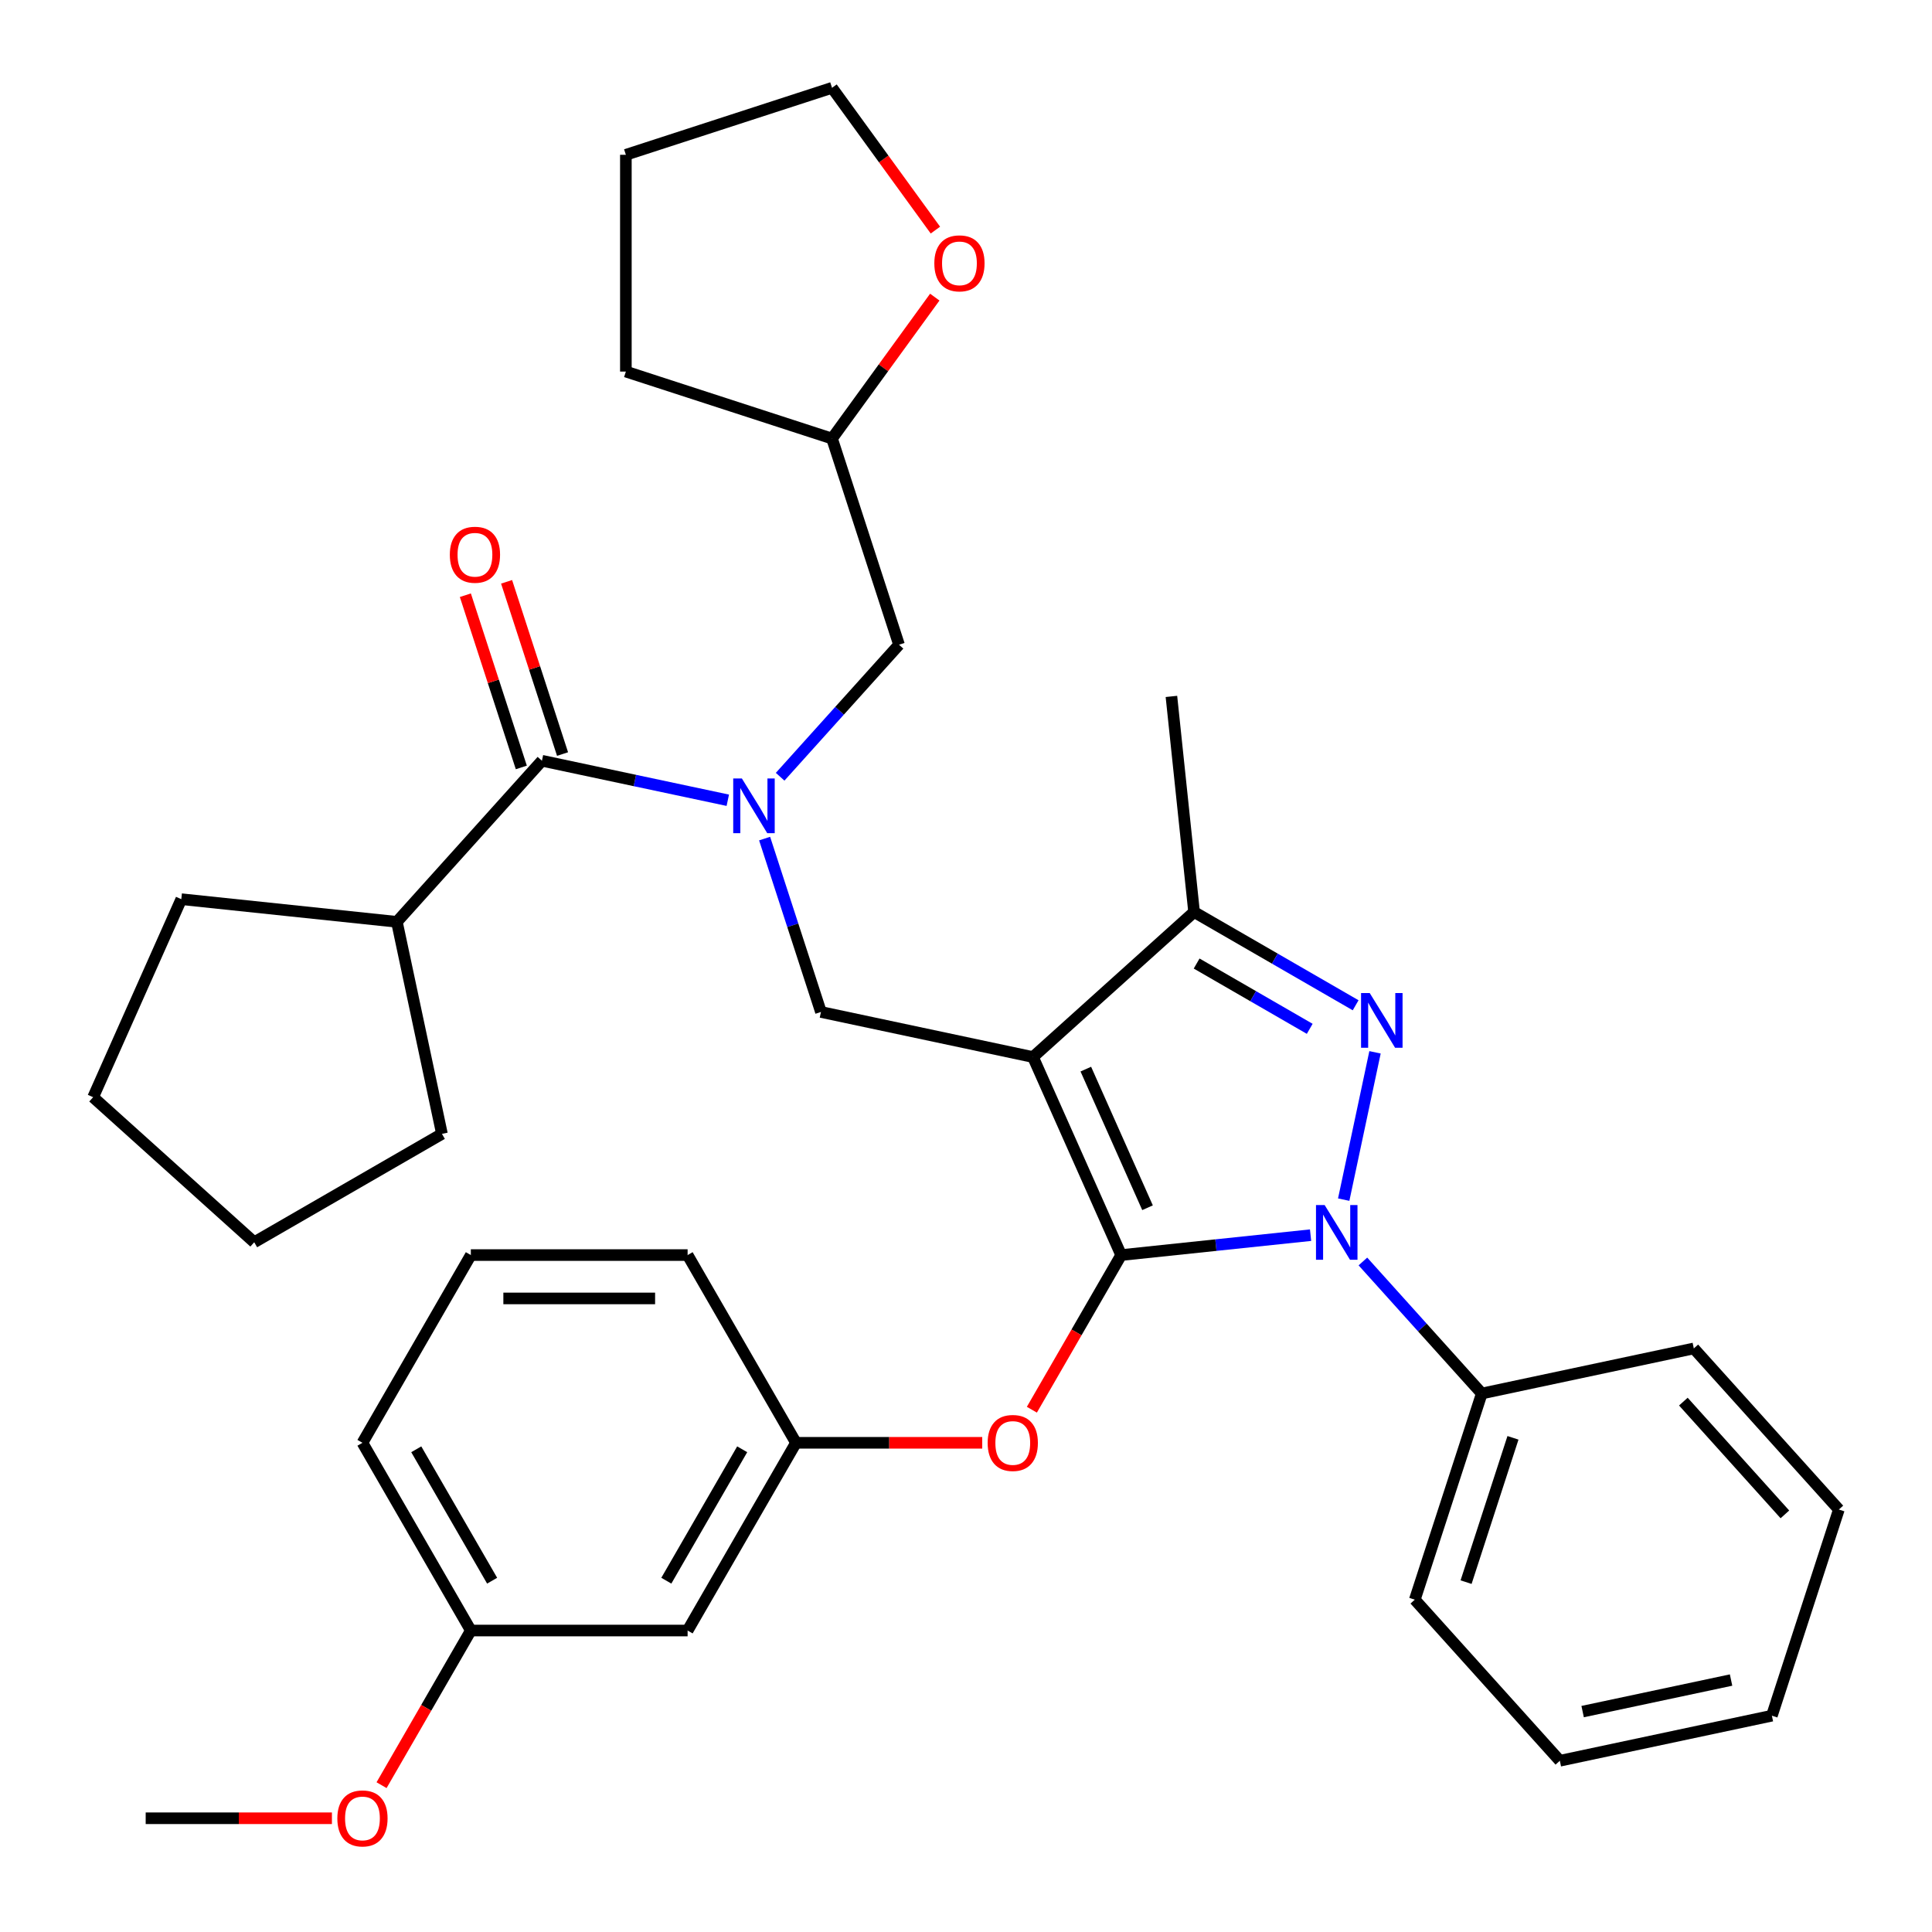<?xml version='1.0' encoding='iso-8859-1'?>
<svg version='1.1' baseProfile='full'
              xmlns='http://www.w3.org/2000/svg'
                      xmlns:rdkit='http://www.rdkit.org/xml'
                      xmlns:xlink='http://www.w3.org/1999/xlink'
                  xml:space='preserve'
width='1000px' height='1000px' viewBox='0 0 1000 1000'>
<!-- END OF HEADER -->
<rect style='opacity:1.0;fill:#FFFFFF;stroke:none' width='1000' height='1000' x='0' y='0'> </rect>
<path class='bond-0' d='M 205.427,477.141 L 228.755,586.889' style='fill:none;fill-rule:evenodd;stroke:#000000;stroke-width:6px;stroke-linecap:butt;stroke-linejoin:miter;stroke-opacity:1' />
<path class='bond-1' d='M 205.427,477.141 L 93.841,465.413' style='fill:none;fill-rule:evenodd;stroke:#000000;stroke-width:6px;stroke-linecap:butt;stroke-linejoin:miter;stroke-opacity:1' />
<path class='bond-2' d='M 205.427,477.141 L 280.503,393.76' style='fill:none;fill-rule:evenodd;stroke:#000000;stroke-width:6px;stroke-linecap:butt;stroke-linejoin:miter;stroke-opacity:1' />
<path class='bond-3' d='M 395.764,434.053 L 410.344,478.925' style='fill:none;fill-rule:evenodd;stroke:#0000FF;stroke-width:6px;stroke-linecap:butt;stroke-linejoin:miter;stroke-opacity:1' />
<path class='bond-3' d='M 410.344,478.925 L 424.923,523.796' style='fill:none;fill-rule:evenodd;stroke:#000000;stroke-width:6px;stroke-linecap:butt;stroke-linejoin:miter;stroke-opacity:1' />
<path class='bond-4' d='M 376.707,414.209 L 328.605,403.984' style='fill:none;fill-rule:evenodd;stroke:#0000FF;stroke-width:6px;stroke-linecap:butt;stroke-linejoin:miter;stroke-opacity:1' />
<path class='bond-4' d='M 328.605,403.984 L 280.503,393.76' style='fill:none;fill-rule:evenodd;stroke:#000000;stroke-width:6px;stroke-linecap:butt;stroke-linejoin:miter;stroke-opacity:1' />
<path class='bond-5' d='M 403.797,402.044 L 434.562,367.876' style='fill:none;fill-rule:evenodd;stroke:#0000FF;stroke-width:6px;stroke-linecap:butt;stroke-linejoin:miter;stroke-opacity:1' />
<path class='bond-5' d='M 434.562,367.876 L 465.328,333.707' style='fill:none;fill-rule:evenodd;stroke:#000000;stroke-width:6px;stroke-linecap:butt;stroke-linejoin:miter;stroke-opacity:1' />
<path class='bond-6' d='M 291.174,390.293 L 276.692,345.721' style='fill:none;fill-rule:evenodd;stroke:#000000;stroke-width:6px;stroke-linecap:butt;stroke-linejoin:miter;stroke-opacity:1' />
<path class='bond-6' d='M 276.692,345.721 L 262.21,301.149' style='fill:none;fill-rule:evenodd;stroke:#FF0000;stroke-width:6px;stroke-linecap:butt;stroke-linejoin:miter;stroke-opacity:1' />
<path class='bond-6' d='M 269.833,397.227 L 255.35,352.655' style='fill:none;fill-rule:evenodd;stroke:#000000;stroke-width:6px;stroke-linecap:butt;stroke-linejoin:miter;stroke-opacity:1' />
<path class='bond-6' d='M 255.35,352.655 L 240.868,308.084' style='fill:none;fill-rule:evenodd;stroke:#FF0000;stroke-width:6px;stroke-linecap:butt;stroke-linejoin:miter;stroke-opacity:1' />
<path class='bond-7' d='M 228.755,586.889 L 131.586,642.989' style='fill:none;fill-rule:evenodd;stroke:#000000;stroke-width:6px;stroke-linecap:butt;stroke-linejoin:miter;stroke-opacity:1' />
<path class='bond-8' d='M 93.841,465.413 L 48.206,567.913' style='fill:none;fill-rule:evenodd;stroke:#000000;stroke-width:6px;stroke-linecap:butt;stroke-linejoin:miter;stroke-opacity:1' />
<path class='bond-9' d='M 424.923,523.796 L 534.672,547.124' style='fill:none;fill-rule:evenodd;stroke:#000000;stroke-width:6px;stroke-linecap:butt;stroke-linejoin:miter;stroke-opacity:1' />
<path class='bond-10' d='M 678.348,639.32 L 629.328,644.472' style='fill:none;fill-rule:evenodd;stroke:#0000FF;stroke-width:6px;stroke-linecap:butt;stroke-linejoin:miter;stroke-opacity:1' />
<path class='bond-10' d='M 629.328,644.472 L 580.308,649.624' style='fill:none;fill-rule:evenodd;stroke:#000000;stroke-width:6px;stroke-linecap:butt;stroke-linejoin:miter;stroke-opacity:1' />
<path class='bond-11' d='M 695.499,620.931 L 711.707,544.679' style='fill:none;fill-rule:evenodd;stroke:#0000FF;stroke-width:6px;stroke-linecap:butt;stroke-linejoin:miter;stroke-opacity:1' />
<path class='bond-12' d='M 705.438,652.939 L 736.204,687.108' style='fill:none;fill-rule:evenodd;stroke:#0000FF;stroke-width:6px;stroke-linecap:butt;stroke-linejoin:miter;stroke-opacity:1' />
<path class='bond-12' d='M 736.204,687.108 L 766.97,721.277' style='fill:none;fill-rule:evenodd;stroke:#000000;stroke-width:6px;stroke-linecap:butt;stroke-linejoin:miter;stroke-opacity:1' />
<path class='bond-13' d='M 580.308,649.624 L 557.201,689.646' style='fill:none;fill-rule:evenodd;stroke:#000000;stroke-width:6px;stroke-linecap:butt;stroke-linejoin:miter;stroke-opacity:1' />
<path class='bond-13' d='M 557.201,689.646 L 534.095,729.667' style='fill:none;fill-rule:evenodd;stroke:#FF0000;stroke-width:6px;stroke-linecap:butt;stroke-linejoin:miter;stroke-opacity:1' />
<path class='bond-14' d='M 580.308,649.624 L 534.672,547.124' style='fill:none;fill-rule:evenodd;stroke:#000000;stroke-width:6px;stroke-linecap:butt;stroke-linejoin:miter;stroke-opacity:1' />
<path class='bond-14' d='M 593.962,625.122 L 562.017,553.372' style='fill:none;fill-rule:evenodd;stroke:#000000;stroke-width:6px;stroke-linecap:butt;stroke-linejoin:miter;stroke-opacity:1' />
<path class='bond-15' d='M 534.672,547.124 L 618.053,472.048' style='fill:none;fill-rule:evenodd;stroke:#000000;stroke-width:6px;stroke-linecap:butt;stroke-linejoin:miter;stroke-opacity:1' />
<path class='bond-16' d='M 618.053,472.048 L 606.325,360.462' style='fill:none;fill-rule:evenodd;stroke:#000000;stroke-width:6px;stroke-linecap:butt;stroke-linejoin:miter;stroke-opacity:1' />
<path class='bond-17' d='M 618.053,472.048 L 659.864,496.187' style='fill:none;fill-rule:evenodd;stroke:#000000;stroke-width:6px;stroke-linecap:butt;stroke-linejoin:miter;stroke-opacity:1' />
<path class='bond-17' d='M 659.864,496.187 L 701.676,520.327' style='fill:none;fill-rule:evenodd;stroke:#0000FF;stroke-width:6px;stroke-linecap:butt;stroke-linejoin:miter;stroke-opacity:1' />
<path class='bond-17' d='M 619.376,498.723 L 648.644,515.621' style='fill:none;fill-rule:evenodd;stroke:#000000;stroke-width:6px;stroke-linecap:butt;stroke-linejoin:miter;stroke-opacity:1' />
<path class='bond-17' d='M 648.644,515.621 L 677.912,532.519' style='fill:none;fill-rule:evenodd;stroke:#0000FF;stroke-width:6px;stroke-linecap:butt;stroke-linejoin:miter;stroke-opacity:1' />
<path class='bond-18' d='M 483.844,153.791 L 457.25,190.395' style='fill:none;fill-rule:evenodd;stroke:#FF0000;stroke-width:6px;stroke-linecap:butt;stroke-linejoin:miter;stroke-opacity:1' />
<path class='bond-18' d='M 457.25,190.395 L 430.657,226.998' style='fill:none;fill-rule:evenodd;stroke:#000000;stroke-width:6px;stroke-linecap:butt;stroke-linejoin:miter;stroke-opacity:1' />
<path class='bond-19' d='M 484.164,119.101 L 457.41,82.278' style='fill:none;fill-rule:evenodd;stroke:#FF0000;stroke-width:6px;stroke-linecap:butt;stroke-linejoin:miter;stroke-opacity:1' />
<path class='bond-19' d='M 457.41,82.278 L 430.657,45.455' style='fill:none;fill-rule:evenodd;stroke:#000000;stroke-width:6px;stroke-linecap:butt;stroke-linejoin:miter;stroke-opacity:1' />
<path class='bond-20' d='M 430.657,226.998 L 465.328,333.707' style='fill:none;fill-rule:evenodd;stroke:#000000;stroke-width:6px;stroke-linecap:butt;stroke-linejoin:miter;stroke-opacity:1' />
<path class='bond-21' d='M 430.657,226.998 L 323.948,192.326' style='fill:none;fill-rule:evenodd;stroke:#000000;stroke-width:6px;stroke-linecap:butt;stroke-linejoin:miter;stroke-opacity:1' />
<path class='bond-22' d='M 430.657,45.455 L 323.948,80.126' style='fill:none;fill-rule:evenodd;stroke:#000000;stroke-width:6px;stroke-linecap:butt;stroke-linejoin:miter;stroke-opacity:1' />
<path class='bond-23' d='M 508.403,746.792 L 460.205,746.792' style='fill:none;fill-rule:evenodd;stroke:#FF0000;stroke-width:6px;stroke-linecap:butt;stroke-linejoin:miter;stroke-opacity:1' />
<path class='bond-23' d='M 460.205,746.792 L 412.007,746.792' style='fill:none;fill-rule:evenodd;stroke:#000000;stroke-width:6px;stroke-linecap:butt;stroke-linejoin:miter;stroke-opacity:1' />
<path class='bond-24' d='M 243.707,843.96 L 187.607,746.792' style='fill:none;fill-rule:evenodd;stroke:#000000;stroke-width:6px;stroke-linecap:butt;stroke-linejoin:miter;stroke-opacity:1' />
<path class='bond-24' d='M 254.726,818.165 L 215.456,750.147' style='fill:none;fill-rule:evenodd;stroke:#000000;stroke-width:6px;stroke-linecap:butt;stroke-linejoin:miter;stroke-opacity:1' />
<path class='bond-25' d='M 243.707,843.96 L 355.907,843.96' style='fill:none;fill-rule:evenodd;stroke:#000000;stroke-width:6px;stroke-linecap:butt;stroke-linejoin:miter;stroke-opacity:1' />
<path class='bond-26' d='M 243.707,843.96 L 220.601,883.982' style='fill:none;fill-rule:evenodd;stroke:#000000;stroke-width:6px;stroke-linecap:butt;stroke-linejoin:miter;stroke-opacity:1' />
<path class='bond-26' d='M 220.601,883.982 L 197.494,924.003' style='fill:none;fill-rule:evenodd;stroke:#FF0000;stroke-width:6px;stroke-linecap:butt;stroke-linejoin:miter;stroke-opacity:1' />
<path class='bond-27' d='M 187.607,746.792 L 243.707,649.624' style='fill:none;fill-rule:evenodd;stroke:#000000;stroke-width:6px;stroke-linecap:butt;stroke-linejoin:miter;stroke-opacity:1' />
<path class='bond-28' d='M 243.707,649.624 L 355.907,649.624' style='fill:none;fill-rule:evenodd;stroke:#000000;stroke-width:6px;stroke-linecap:butt;stroke-linejoin:miter;stroke-opacity:1' />
<path class='bond-28' d='M 260.537,672.064 L 339.077,672.064' style='fill:none;fill-rule:evenodd;stroke:#000000;stroke-width:6px;stroke-linecap:butt;stroke-linejoin:miter;stroke-opacity:1' />
<path class='bond-29' d='M 766.97,721.277 L 732.298,827.985' style='fill:none;fill-rule:evenodd;stroke:#000000;stroke-width:6px;stroke-linecap:butt;stroke-linejoin:miter;stroke-opacity:1' />
<path class='bond-29' d='M 783.111,744.217 L 758.84,818.914' style='fill:none;fill-rule:evenodd;stroke:#000000;stroke-width:6px;stroke-linecap:butt;stroke-linejoin:miter;stroke-opacity:1' />
<path class='bond-30' d='M 766.97,721.277 L 876.718,697.949' style='fill:none;fill-rule:evenodd;stroke:#000000;stroke-width:6px;stroke-linecap:butt;stroke-linejoin:miter;stroke-opacity:1' />
<path class='bond-31' d='M 732.298,827.985 L 807.374,911.366' style='fill:none;fill-rule:evenodd;stroke:#000000;stroke-width:6px;stroke-linecap:butt;stroke-linejoin:miter;stroke-opacity:1' />
<path class='bond-32' d='M 807.374,911.366 L 917.123,888.039' style='fill:none;fill-rule:evenodd;stroke:#000000;stroke-width:6px;stroke-linecap:butt;stroke-linejoin:miter;stroke-opacity:1' />
<path class='bond-32' d='M 819.171,885.918 L 895.995,869.588' style='fill:none;fill-rule:evenodd;stroke:#000000;stroke-width:6px;stroke-linecap:butt;stroke-linejoin:miter;stroke-opacity:1' />
<path class='bond-33' d='M 917.123,888.039 L 951.794,781.33' style='fill:none;fill-rule:evenodd;stroke:#000000;stroke-width:6px;stroke-linecap:butt;stroke-linejoin:miter;stroke-opacity:1' />
<path class='bond-34' d='M 951.794,781.33 L 876.718,697.949' style='fill:none;fill-rule:evenodd;stroke:#000000;stroke-width:6px;stroke-linecap:butt;stroke-linejoin:miter;stroke-opacity:1' />
<path class='bond-34' d='M 923.857,783.838 L 871.303,725.472' style='fill:none;fill-rule:evenodd;stroke:#000000;stroke-width:6px;stroke-linecap:butt;stroke-linejoin:miter;stroke-opacity:1' />
<path class='bond-35' d='M 355.907,649.624 L 412.007,746.792' style='fill:none;fill-rule:evenodd;stroke:#000000;stroke-width:6px;stroke-linecap:butt;stroke-linejoin:miter;stroke-opacity:1' />
<path class='bond-36' d='M 412.007,746.792 L 355.907,843.96' style='fill:none;fill-rule:evenodd;stroke:#000000;stroke-width:6px;stroke-linecap:butt;stroke-linejoin:miter;stroke-opacity:1' />
<path class='bond-36' d='M 384.159,750.147 L 344.889,818.165' style='fill:none;fill-rule:evenodd;stroke:#000000;stroke-width:6px;stroke-linecap:butt;stroke-linejoin:miter;stroke-opacity:1' />
<path class='bond-37' d='M 171.802,941.128 L 123.605,941.128' style='fill:none;fill-rule:evenodd;stroke:#FF0000;stroke-width:6px;stroke-linecap:butt;stroke-linejoin:miter;stroke-opacity:1' />
<path class='bond-37' d='M 123.605,941.128 L 75.407,941.128' style='fill:none;fill-rule:evenodd;stroke:#000000;stroke-width:6px;stroke-linecap:butt;stroke-linejoin:miter;stroke-opacity:1' />
<path class='bond-38' d='M 323.948,192.326 L 323.948,80.126' style='fill:none;fill-rule:evenodd;stroke:#000000;stroke-width:6px;stroke-linecap:butt;stroke-linejoin:miter;stroke-opacity:1' />
<path class='bond-39' d='M 48.206,567.913 L 131.586,642.989' style='fill:none;fill-rule:evenodd;stroke:#000000;stroke-width:6px;stroke-linecap:butt;stroke-linejoin:miter;stroke-opacity:1' />
<path  class='atom-1' d='M 383.992 402.928
L 393.272 417.928
Q 394.192 419.408, 395.672 422.088
Q 397.152 424.768, 397.232 424.928
L 397.232 402.928
L 400.992 402.928
L 400.992 431.248
L 397.112 431.248
L 387.152 414.848
Q 385.992 412.928, 384.752 410.728
Q 383.552 408.528, 383.192 407.848
L 383.192 431.248
L 379.512 431.248
L 379.512 402.928
L 383.992 402.928
' fill='#0000FF'/>
<path  class='atom-3' d='M 232.832 287.131
Q 232.832 280.331, 236.192 276.531
Q 239.552 272.731, 245.832 272.731
Q 252.112 272.731, 255.472 276.531
Q 258.832 280.331, 258.832 287.131
Q 258.832 294.011, 255.432 297.931
Q 252.032 301.811, 245.832 301.811
Q 239.592 301.811, 236.192 297.931
Q 232.832 294.051, 232.832 287.131
M 245.832 298.611
Q 250.152 298.611, 252.472 295.731
Q 254.832 292.811, 254.832 287.131
Q 254.832 281.571, 252.472 278.771
Q 250.152 275.931, 245.832 275.931
Q 241.512 275.931, 239.152 278.731
Q 236.832 281.531, 236.832 287.131
Q 236.832 292.851, 239.152 295.731
Q 241.512 298.611, 245.832 298.611
' fill='#FF0000'/>
<path  class='atom-7' d='M 685.633 623.736
L 694.913 638.736
Q 695.833 640.216, 697.313 642.896
Q 698.793 645.576, 698.873 645.736
L 698.873 623.736
L 702.633 623.736
L 702.633 652.056
L 698.753 652.056
L 688.793 635.656
Q 687.633 633.736, 686.393 631.536
Q 685.193 629.336, 684.833 628.656
L 684.833 652.056
L 681.153 652.056
L 681.153 623.736
L 685.633 623.736
' fill='#0000FF'/>
<path  class='atom-11' d='M 708.961 513.988
L 718.241 528.988
Q 719.161 530.468, 720.641 533.148
Q 722.121 535.828, 722.201 535.988
L 722.201 513.988
L 725.961 513.988
L 725.961 542.308
L 722.081 542.308
L 712.121 525.908
Q 710.961 523.988, 709.721 521.788
Q 708.521 519.588, 708.161 518.908
L 708.161 542.308
L 704.481 542.308
L 704.481 513.988
L 708.961 513.988
' fill='#0000FF'/>
<path  class='atom-12' d='M 483.606 136.306
Q 483.606 129.506, 486.966 125.706
Q 490.326 121.906, 496.606 121.906
Q 502.886 121.906, 506.246 125.706
Q 509.606 129.506, 509.606 136.306
Q 509.606 143.186, 506.206 147.106
Q 502.806 150.986, 496.606 150.986
Q 490.366 150.986, 486.966 147.106
Q 483.606 143.226, 483.606 136.306
M 496.606 147.786
Q 500.926 147.786, 503.246 144.906
Q 505.606 141.986, 505.606 136.306
Q 505.606 130.746, 503.246 127.946
Q 500.926 125.106, 496.606 125.106
Q 492.286 125.106, 489.926 127.906
Q 487.606 130.706, 487.606 136.306
Q 487.606 142.026, 489.926 144.906
Q 492.286 147.786, 496.606 147.786
' fill='#FF0000'/>
<path  class='atom-16' d='M 511.208 746.872
Q 511.208 740.072, 514.568 736.272
Q 517.928 732.472, 524.208 732.472
Q 530.488 732.472, 533.848 736.272
Q 537.208 740.072, 537.208 746.872
Q 537.208 753.752, 533.808 757.672
Q 530.408 761.552, 524.208 761.552
Q 517.968 761.552, 514.568 757.672
Q 511.208 753.792, 511.208 746.872
M 524.208 758.352
Q 528.528 758.352, 530.848 755.472
Q 533.208 752.552, 533.208 746.872
Q 533.208 741.312, 530.848 738.512
Q 528.528 735.672, 524.208 735.672
Q 519.888 735.672, 517.528 738.472
Q 515.208 741.272, 515.208 746.872
Q 515.208 752.592, 517.528 755.472
Q 519.888 758.352, 524.208 758.352
' fill='#FF0000'/>
<path  class='atom-30' d='M 174.607 941.208
Q 174.607 934.408, 177.967 930.608
Q 181.327 926.808, 187.607 926.808
Q 193.887 926.808, 197.247 930.608
Q 200.607 934.408, 200.607 941.208
Q 200.607 948.088, 197.207 952.008
Q 193.807 955.888, 187.607 955.888
Q 181.367 955.888, 177.967 952.008
Q 174.607 948.128, 174.607 941.208
M 187.607 952.688
Q 191.927 952.688, 194.247 949.808
Q 196.607 946.888, 196.607 941.208
Q 196.607 935.648, 194.247 932.848
Q 191.927 930.008, 187.607 930.008
Q 183.287 930.008, 180.927 932.808
Q 178.607 935.608, 178.607 941.208
Q 178.607 946.928, 180.927 949.808
Q 183.287 952.688, 187.607 952.688
' fill='#FF0000'/>
</svg>
